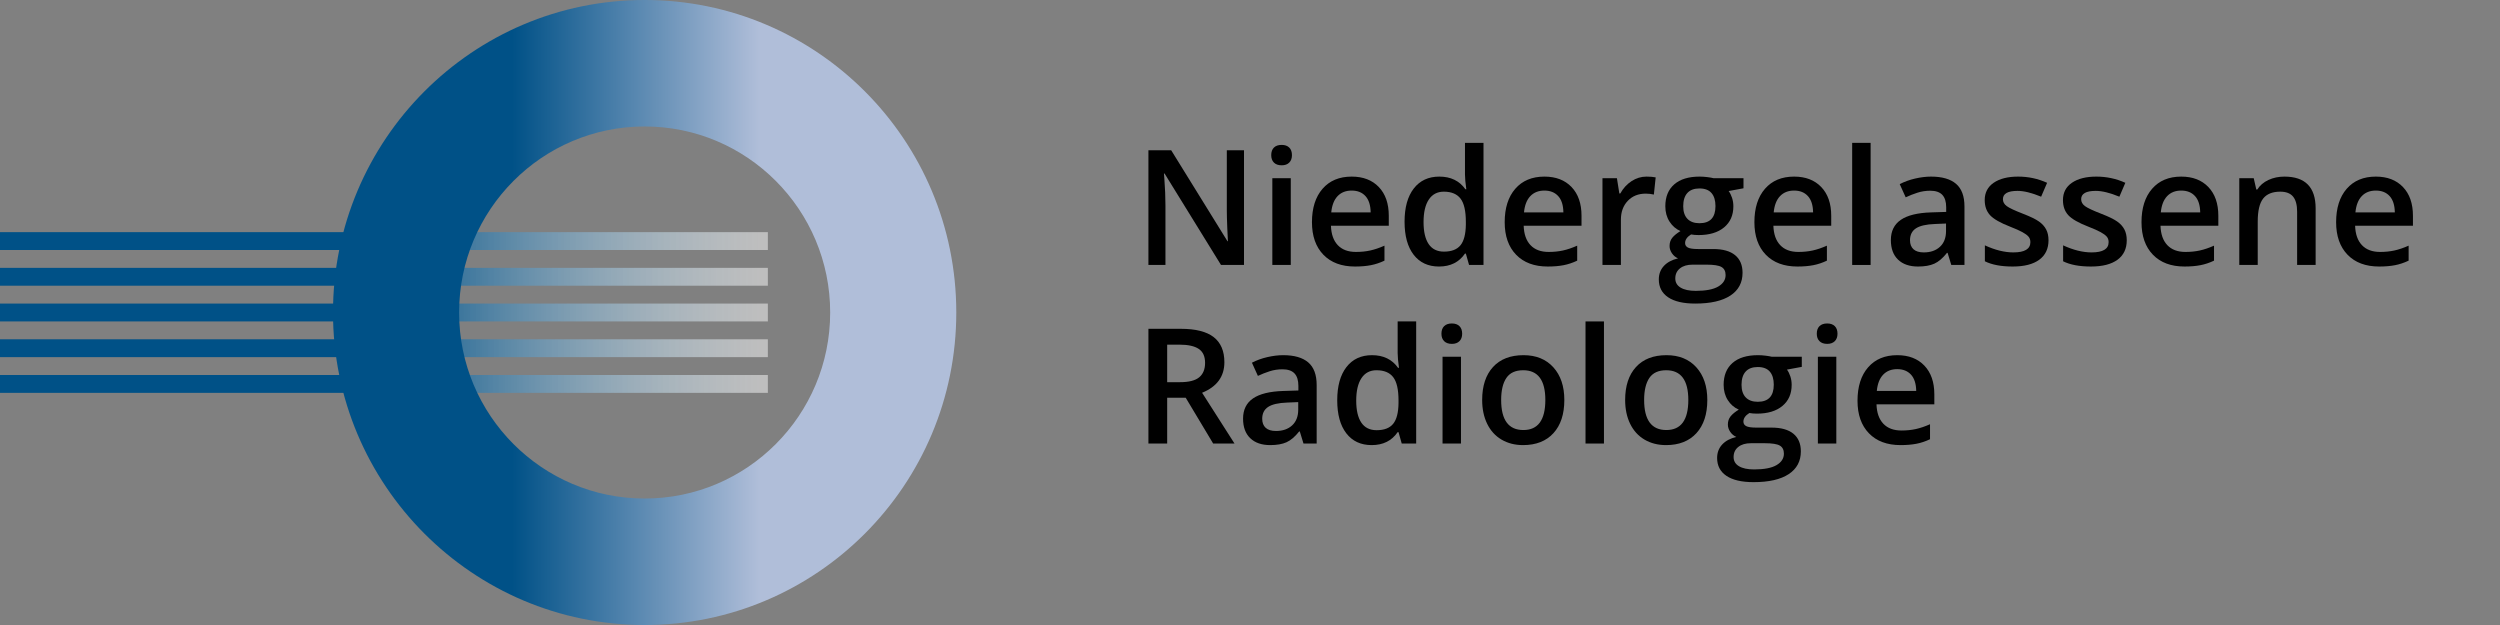 <?xml version="1.0" encoding="UTF-8" standalone="no"?>
<!DOCTYPE svg PUBLIC "-//W3C//DTD SVG 1.1//EN" "http://www.w3.org/Graphics/SVG/1.1/DTD/svg11.dtd">
<svg width="100%" height="100%" viewBox="0 0 560 140" version="1.1" xmlns="http://www.w3.org/2000/svg" xmlns:xlink="http://www.w3.org/1999/xlink" xml:space="preserve" xmlns:serif="http://www.serif.com/" style="fill-rule:evenodd;clip-rule:evenodd;stroke-linejoin:round;stroke-miterlimit:2;">
    <rect x="0" y="0" width="560" height="140" fill="#808080" stroke="none"/>
    <g id="Ebene-1" serif:id="Ebene 1" transform="matrix(1,0,0,1,-704,-527)">
        <rect x="704" y="579" width="172" height="4" style="fill:url(#_Linear1);"/>
        <rect x="704" y="587" width="172" height="4" style="fill:url(#_Linear2);"/>
        <rect x="704" y="595" width="172" height="4" style="fill:url(#_Linear3);"/>
        <rect x="704" y="603" width="172" height="4" style="fill:url(#_Linear4);"/>
        <rect x="704" y="611" width="172" height="4" style="fill:url(#_Linear5);"/>
        <path d="M848.4,527C809.85,527 778.59,558.34 778.59,597C778.59,635.66 809.85,667 848.4,667C886.96,667 918.21,635.66 918.21,597C918.21,558.34 886.96,527 848.4,527M848.4,638.67C825.45,638.67 806.84,620.01 806.84,597C806.84,573.99 825.45,555.33 848.4,555.33C871.35,555.33 889.96,573.99 889.96,597C889.96,620.01 871.35,638.67 848.4,638.67" style="fill:url(#_Linear6);"/>
        <g transform="matrix(1,0,0,1,694.775,522.608)">
            <path d="M287.881,63.744L282.731,63.744L270.092,43.265L269.952,43.265L270.04,44.408C270.204,46.588 270.286,48.58 270.286,50.385L270.286,63.744L266.471,63.744L266.471,38.045L271.569,38.045L284.172,58.418L284.278,58.418C284.254,58.148 284.208,57.167 284.137,55.473C284.067,53.78 284.032,52.459 284.032,51.51L284.032,38.045L287.881,38.045L287.881,63.744Z" style="fill-rule:nonzero;"/>
            <path d="M298.358,63.744L294.227,63.744L294.227,44.303L298.358,44.303L298.358,63.744ZM293.981,39.152C293.981,38.414 294.183,37.845 294.587,37.447C294.992,37.049 295.569,36.849 296.319,36.849C297.046,36.849 297.611,37.049 298.015,37.447C298.42,37.845 298.622,38.414 298.622,39.152C298.622,39.855 298.42,40.409 298.015,40.813C297.611,41.218 297.046,41.42 296.319,41.42C295.569,41.42 294.992,41.218 294.587,40.813C294.183,40.409 293.981,39.855 293.981,39.152Z" style="fill-rule:nonzero;"/>
            <path d="M312.754,64.095C309.731,64.095 307.367,63.214 305.662,61.45C303.957,59.686 303.104,57.258 303.104,54.164C303.104,50.988 303.895,48.492 305.477,46.676C307.059,44.859 309.233,43.951 311.999,43.951C314.565,43.951 316.592,44.73 318.081,46.289C319.569,47.847 320.313,49.992 320.313,52.722L320.313,54.955L307.358,54.955C307.417,56.842 307.926,58.292 308.887,59.305C309.848,60.319 311.202,60.826 312.948,60.826C314.096,60.826 315.166,60.718 316.156,60.501C317.146,60.284 318.21,59.924 319.346,59.42L319.346,62.777C318.338,63.258 317.319,63.597 316.288,63.797C315.256,63.996 314.079,64.095 312.754,64.095ZM311.999,47.08C310.686,47.08 309.634,47.496 308.843,48.328C308.052,49.16 307.581,50.373 307.428,51.967L316.253,51.967C316.229,50.361 315.842,49.145 315.092,48.319C314.342,47.493 313.311,47.08 311.999,47.08Z" style="fill-rule:nonzero;"/>
            <path d="M331.563,64.095C329.137,64.095 327.245,63.217 325.885,61.459C324.526,59.701 323.846,57.234 323.846,54.058C323.846,50.871 324.535,48.389 325.912,46.614C327.289,44.839 329.196,43.951 331.633,43.951C334.188,43.951 336.133,44.894 337.469,46.781L337.68,46.781C337.481,45.386 337.381,44.285 337.381,43.476L337.381,36.392L341.53,36.392L341.53,63.744L338.296,63.744L337.575,61.195L337.381,61.195C336.057,63.129 334.118,64.095 331.563,64.095ZM332.671,60.756C334.37,60.756 335.606,60.278 336.379,59.323C337.153,58.368 337.551,56.818 337.575,54.674L337.575,54.094C337.575,51.644 337.176,49.904 336.379,48.873C335.583,47.842 334.335,47.326 332.635,47.326C331.182,47.326 330.063,47.915 329.278,49.093C328.493,50.27 328.1,51.949 328.1,54.129C328.1,56.285 328.481,57.928 329.243,59.059C330.004,60.19 331.147,60.756 332.671,60.756Z" style="fill-rule:nonzero;"/>
            <path d="M355.926,64.095C352.903,64.095 350.539,63.214 348.834,61.45C347.129,59.686 346.276,57.258 346.276,54.164C346.276,50.988 347.067,48.492 348.649,46.676C350.231,44.859 352.405,43.951 355.171,43.951C357.737,43.951 359.764,44.73 361.253,46.289C362.741,47.847 363.485,49.992 363.485,52.722L363.485,54.955L350.53,54.955C350.588,56.842 351.098,58.292 352.059,59.305C353.02,60.319 354.374,60.826 356.12,60.826C357.268,60.826 358.337,60.718 359.328,60.501C360.318,60.284 361.381,59.924 362.518,59.42L362.518,62.777C361.51,63.258 360.491,63.597 359.46,63.797C358.428,63.996 357.251,64.095 355.926,64.095ZM355.171,47.08C353.858,47.08 352.806,47.496 352.015,48.328C351.224,49.16 350.753,50.373 350.6,51.967L359.424,51.967C359.401,50.361 359.014,49.145 358.264,48.319C357.514,47.493 356.483,47.08 355.171,47.08Z" style="fill-rule:nonzero;"/>
            <path d="M378.04,43.951C378.872,43.951 379.557,44.01 380.096,44.127L379.692,47.976C379.106,47.836 378.497,47.765 377.864,47.765C376.212,47.765 374.873,48.304 373.847,49.383C372.822,50.461 372.309,51.861 372.309,53.584L372.309,63.744L368.178,63.744L368.178,44.303L371.413,44.303L371.958,47.73L372.169,47.73C372.813,46.57 373.654,45.65 374.691,44.97C375.728,44.291 376.844,43.951 378.04,43.951Z" style="fill-rule:nonzero;"/>
            <path d="M399.766,44.303L399.766,46.57L396.444,47.185C396.749,47.595 397.001,48.099 397.2,48.697C397.399,49.295 397.499,49.928 397.499,50.595C397.499,52.599 396.807,54.176 395.424,55.324C394.042,56.472 392.137,57.047 389.712,57.047C389.09,57.047 388.528,57 388.024,56.906C387.133,57.457 386.688,58.101 386.688,58.84C386.688,59.285 386.896,59.619 387.312,59.842C387.728,60.064 388.493,60.176 389.606,60.176L392.999,60.176C395.143,60.176 396.772,60.633 397.885,61.547C398.999,62.461 399.555,63.779 399.555,65.502C399.555,67.705 398.647,69.404 396.831,70.599C395.014,71.795 392.389,72.392 388.956,72.392C386.307,72.392 384.286,71.924 382.891,70.986C381.497,70.049 380.799,68.713 380.799,66.978C380.799,65.783 381.177,64.778 381.933,63.964C382.689,63.149 383.747,62.584 385.106,62.267C384.555,62.033 384.101,61.655 383.744,61.134C383.386,60.612 383.208,60.064 383.208,59.49C383.208,58.763 383.413,58.148 383.823,57.644C384.233,57.14 384.842,56.642 385.651,56.15C384.643,55.717 383.826,55.011 383.199,54.032C382.572,53.053 382.258,51.908 382.258,50.595C382.258,48.486 382.923,46.851 384.254,45.691C385.584,44.531 387.479,43.951 389.94,43.951C390.491,43.951 391.068,43.989 391.671,44.065C392.275,44.141 392.729,44.22 393.034,44.303L399.766,44.303ZM384.491,66.767C384.491,67.658 384.892,68.344 385.695,68.824C386.498,69.304 387.626,69.545 389.079,69.545C391.329,69.545 393.004,69.222 394.106,68.578C395.208,67.933 395.758,67.078 395.758,66.011C395.758,65.168 395.457,64.567 394.853,64.21C394.25,63.852 393.128,63.674 391.487,63.674L388.358,63.674C387.174,63.674 386.234,63.952 385.537,64.509C384.839,65.065 384.491,65.818 384.491,66.767ZM386.266,50.595C386.266,51.814 386.58,52.752 387.207,53.408C387.834,54.064 388.733,54.392 389.905,54.392C392.296,54.392 393.491,53.115 393.491,50.56C393.491,49.295 393.195,48.319 392.603,47.634C392.011,46.948 391.112,46.605 389.905,46.605C388.71,46.605 387.804,46.945 387.189,47.625C386.574,48.304 386.266,49.295 386.266,50.595Z" style="fill-rule:nonzero;"/>
            <path d="M411.86,64.095C408.837,64.095 406.472,63.214 404.767,61.45C403.062,59.686 402.21,57.258 402.21,54.164C402.21,50.988 403.001,48.492 404.583,46.676C406.165,44.859 408.338,43.951 411.104,43.951C413.671,43.951 415.698,44.73 417.186,46.289C418.674,47.847 419.419,49.992 419.419,52.722L419.419,54.955L406.463,54.955C406.522,56.842 407.032,58.292 407.993,59.305C408.954,60.319 410.307,60.826 412.053,60.826C413.202,60.826 414.271,60.718 415.261,60.501C416.252,60.284 417.315,59.924 418.452,59.42L418.452,62.777C417.444,63.258 416.424,63.597 415.393,63.797C414.362,63.996 413.184,64.095 411.86,64.095ZM411.104,47.08C409.792,47.08 408.74,47.496 407.949,48.328C407.158,49.16 406.686,50.373 406.534,51.967L415.358,51.967C415.335,50.361 414.948,49.145 414.198,48.319C413.448,47.493 412.417,47.08 411.104,47.08Z" style="fill-rule:nonzero;"/>
            <rect x="424.112" y="36.392" width="4.131" height="27.352" style="fill-rule:nonzero;"/>
            <path d="M446.313,63.744L445.487,61.037L445.346,61.037C444.409,62.22 443.465,63.026 442.516,63.454C441.567,63.882 440.348,64.095 438.86,64.095C436.95,64.095 435.459,63.58 434.386,62.549C433.314,61.517 432.778,60.058 432.778,58.172C432.778,56.168 433.522,54.656 435.01,53.636C436.499,52.617 438.766,52.06 441.813,51.967L445.171,51.861L445.171,50.824C445.171,49.582 444.88,48.653 444.3,48.038C443.72,47.423 442.821,47.115 441.602,47.115C440.606,47.115 439.651,47.261 438.737,47.554C437.823,47.847 436.944,48.193 436.1,48.592L434.764,45.638C435.819,45.088 436.973,44.669 438.227,44.382C439.481,44.094 440.665,43.951 441.778,43.951C444.251,43.951 446.117,44.49 447.377,45.568C448.636,46.646 449.266,48.34 449.266,50.648L449.266,63.744L446.313,63.744ZM440.161,60.931C441.661,60.931 442.865,60.512 443.773,59.675C444.681,58.837 445.135,57.662 445.135,56.15L445.135,54.463L442.639,54.568C440.694,54.638 439.279,54.964 438.394,55.544C437.509,56.124 437.067,57.011 437.067,58.207C437.067,59.074 437.325,59.745 437.84,60.219C438.356,60.694 439.129,60.931 440.161,60.931Z" style="fill-rule:nonzero;"/>
            <path d="M468.092,58.207C468.092,60.105 467.401,61.561 466.018,62.575C464.635,63.589 462.655,64.095 460.077,64.095C457.487,64.095 455.407,63.703 453.837,62.918L453.837,59.349C456.122,60.404 458.249,60.931 460.217,60.931C462.76,60.931 464.032,60.164 464.032,58.629C464.032,58.136 463.891,57.726 463.61,57.398C463.329,57.07 462.866,56.73 462.221,56.379C461.577,56.027 460.68,55.629 459.532,55.183C457.294,54.316 455.779,53.449 454.988,52.582C454.197,51.715 453.801,50.59 453.801,49.207C453.801,47.543 454.472,46.251 455.814,45.331C457.156,44.411 458.981,43.951 461.29,43.951C463.575,43.951 465.737,44.414 467.776,45.34L466.44,48.451C464.342,47.584 462.579,47.15 461.149,47.15C458.969,47.15 457.879,47.771 457.879,49.013C457.879,49.623 458.164,50.138 458.732,50.56C459.3,50.982 460.54,51.562 462.45,52.301C464.055,52.922 465.221,53.49 465.948,54.006C466.674,54.521 467.213,55.116 467.565,55.79C467.917,56.464 468.092,57.269 468.092,58.207Z" style="fill-rule:nonzero;"/>
            <path d="M485.618,58.207C485.618,60.105 484.926,61.561 483.544,62.575C482.161,63.589 480.18,64.095 477.602,64.095C475.012,64.095 472.932,63.703 471.362,62.918L471.362,59.349C473.647,60.404 475.774,60.931 477.743,60.931C480.286,60.931 481.557,60.164 481.557,58.629C481.557,58.136 481.417,57.726 481.135,57.398C480.854,57.07 480.391,56.73 479.747,56.379C479.102,56.027 478.206,55.629 477.057,55.183C474.819,54.316 473.304,53.449 472.513,52.582C471.722,51.715 471.327,50.59 471.327,49.207C471.327,47.543 471.998,46.251 473.339,45.331C474.681,44.411 476.506,43.951 478.815,43.951C481.1,43.951 483.262,44.414 485.301,45.34L483.965,48.451C481.868,47.584 480.104,47.15 478.674,47.15C476.495,47.15 475.405,47.771 475.405,49.013C475.405,49.623 475.689,50.138 476.257,50.56C476.826,50.982 478.065,51.562 479.975,52.301C481.581,52.922 482.747,53.49 483.473,54.006C484.2,54.521 484.739,55.116 485.09,55.79C485.442,56.464 485.618,57.269 485.618,58.207Z" style="fill-rule:nonzero;"/>
            <path d="M498.573,64.095C495.549,64.095 493.185,63.214 491.48,61.45C489.775,59.686 488.922,57.258 488.922,54.164C488.922,50.988 489.713,48.492 491.296,46.676C492.878,44.859 495.051,43.951 497.817,43.951C500.383,43.951 502.411,44.73 503.899,46.289C505.387,47.847 506.131,49.992 506.131,52.722L506.131,54.955L493.176,54.955C493.235,56.842 493.745,58.292 494.706,59.305C495.667,60.319 497.02,60.826 498.766,60.826C499.915,60.826 500.984,60.718 501.974,60.501C502.964,60.284 504.028,59.924 505.165,59.42L505.165,62.777C504.157,63.258 503.137,63.597 502.106,63.797C501.075,63.996 499.897,64.095 498.573,64.095ZM497.817,47.08C496.504,47.08 495.453,47.496 494.662,48.328C493.871,49.16 493.399,50.373 493.247,51.967L502.071,51.967C502.047,50.361 501.661,49.145 500.911,48.319C500.161,47.493 499.129,47.08 497.817,47.08Z" style="fill-rule:nonzero;"/>
            <path d="M527.928,63.744L523.78,63.744L523.78,51.791C523.78,50.291 523.478,49.172 522.875,48.433C522.271,47.695 521.313,47.326 520.001,47.326C518.254,47.326 516.977,47.842 516.169,48.873C515.36,49.904 514.956,51.633 514.956,54.058L514.956,63.744L510.825,63.744L510.825,44.303L514.059,44.303L514.639,46.851L514.85,46.851C515.436,45.926 516.268,45.211 517.346,44.707C518.424,44.203 519.62,43.951 520.932,43.951C525.596,43.951 527.928,46.324 527.928,51.07L527.928,63.744Z" style="fill-rule:nonzero;"/>
            <path d="M542.167,64.095C539.143,64.095 536.779,63.214 535.074,61.45C533.369,59.686 532.516,57.258 532.516,54.164C532.516,50.988 533.307,48.492 534.889,46.676C536.471,44.859 538.645,43.951 541.411,43.951C543.977,43.951 546.004,44.73 547.493,46.289C548.981,47.847 549.725,49.992 549.725,52.722L549.725,54.955L536.77,54.955C536.829,56.842 537.338,58.292 538.299,59.305C539.26,60.319 540.614,60.826 542.36,60.826C543.508,60.826 544.578,60.718 545.568,60.501C546.558,60.284 547.622,59.924 548.758,59.42L548.758,62.777C547.751,63.258 546.731,63.597 545.7,63.797C544.669,63.996 543.491,64.095 542.167,64.095ZM541.411,47.08C540.098,47.08 539.046,47.496 538.255,48.328C537.464,49.16 536.993,50.373 536.84,51.967L545.665,51.967C545.641,50.361 545.254,49.145 544.504,48.319C543.754,47.493 542.723,47.08 541.411,47.08Z" style="fill-rule:nonzero;"/>
            <path d="M270.672,89.998L273.59,89.998C275.547,89.998 276.965,89.635 277.844,88.908C278.723,88.181 279.163,87.103 279.163,85.674C279.163,84.22 278.688,83.178 277.739,82.545C276.79,81.912 275.36,81.595 273.45,81.595L270.672,81.595L270.672,89.998ZM270.672,93.478L270.672,103.744L266.471,103.744L266.471,78.045L273.731,78.045C277.047,78.045 279.503,78.666 281.096,79.908C282.69,81.15 283.487,83.025 283.487,85.533C283.487,88.732 281.823,91.011 278.495,92.371L285.754,103.744L280.973,103.744L274.821,93.478L270.672,93.478Z" style="fill-rule:nonzero;"/>
            <path d="M301.206,103.744L300.379,101.037L300.239,101.037C299.301,102.22 298.358,103.026 297.409,103.454C296.46,103.882 295.241,104.095 293.753,104.095C291.842,104.095 290.351,103.58 289.279,102.549C288.207,101.517 287.671,100.058 287.671,98.172C287.671,96.168 288.415,94.656 289.903,93.636C291.391,92.617 293.659,92.06 296.706,91.967L300.063,91.861L300.063,90.824C300.063,89.582 299.773,88.653 299.193,88.038C298.613,87.423 297.713,87.115 296.495,87.115C295.499,87.115 294.544,87.261 293.629,87.554C292.715,87.847 291.837,88.193 290.993,88.592L289.657,85.638C290.712,85.088 291.866,84.669 293.12,84.382C294.374,84.094 295.557,83.951 296.671,83.951C299.143,83.951 301.009,84.49 302.269,85.568C303.529,86.646 304.159,88.34 304.159,90.648L304.159,103.744L301.206,103.744ZM295.053,100.931C296.553,100.931 297.757,100.512 298.666,99.675C299.574,98.837 300.028,97.662 300.028,96.15L300.028,94.463L297.532,94.568C295.587,94.638 294.171,94.964 293.287,95.544C292.402,96.124 291.96,97.011 291.96,98.207C291.96,99.074 292.217,99.745 292.733,100.219C293.249,100.694 294.022,100.931 295.053,100.931Z" style="fill-rule:nonzero;"/>
            <path d="M316.481,104.095C314.055,104.095 312.163,103.217 310.803,101.459C309.444,99.701 308.764,97.234 308.764,94.058C308.764,90.871 309.453,88.389 310.83,86.614C312.207,84.839 314.114,83.951 316.551,83.951C319.106,83.951 321.051,84.894 322.387,86.781L322.598,86.781C322.399,85.386 322.299,84.285 322.299,83.476L322.299,76.392L326.448,76.392L326.448,103.744L323.213,103.744L322.493,101.195L322.299,101.195C320.975,103.129 319.036,104.095 316.481,104.095ZM317.588,100.756C319.288,100.756 320.524,100.278 321.297,99.323C322.071,98.368 322.469,96.818 322.493,94.674L322.493,94.094C322.493,91.644 322.094,89.904 321.297,88.873C320.501,87.842 319.253,87.326 317.553,87.326C316.1,87.326 314.981,87.915 314.196,89.093C313.411,90.27 313.018,91.949 313.018,94.129C313.018,96.285 313.399,97.928 314.161,99.059C314.922,100.19 316.065,100.756 317.588,100.756Z" style="fill-rule:nonzero;"/>
            <path d="M336.485,103.744L332.354,103.744L332.354,84.303L336.485,84.303L336.485,103.744ZM332.108,79.152C332.108,78.414 332.31,77.845 332.714,77.447C333.119,77.049 333.696,76.849 334.446,76.849C335.172,76.849 335.738,77.049 336.142,77.447C336.546,77.845 336.749,78.414 336.749,79.152C336.749,79.855 336.546,80.409 336.142,80.813C335.738,81.218 335.172,81.42 334.446,81.42C333.696,81.42 333.119,81.218 332.714,80.813C332.31,80.409 332.108,79.855 332.108,79.152Z" style="fill-rule:nonzero;"/>
            <path d="M359.635,93.988C359.635,97.164 358.821,99.642 357.192,101.424C355.563,103.205 353.296,104.095 350.389,104.095C348.573,104.095 346.967,103.685 345.573,102.865C344.178,102.045 343.106,100.867 342.356,99.332C341.606,97.797 341.231,96.015 341.231,93.988C341.231,90.836 342.04,88.375 343.657,86.605C345.274,84.836 347.553,83.951 350.495,83.951C353.307,83.951 355.534,84.856 357.174,86.667C358.815,88.477 359.635,90.918 359.635,93.988ZM345.485,93.988C345.485,98.476 347.143,100.72 350.46,100.72C353.741,100.72 355.381,98.476 355.381,93.988C355.381,89.547 353.729,87.326 350.424,87.326C348.69,87.326 347.433,87.9 346.654,89.049C345.875,90.197 345.485,91.844 345.485,93.988Z" style="fill-rule:nonzero;"/>
            <rect x="364.381" y="76.392" width="4.131" height="27.352" style="fill-rule:nonzero;"/>
            <path d="M391.663,93.988C391.663,97.164 390.848,99.642 389.219,101.424C387.59,103.205 385.323,104.095 382.417,104.095C380.6,104.095 378.995,103.685 377.6,102.865C376.206,102.045 375.133,100.867 374.383,99.332C373.633,97.797 373.258,96.015 373.258,93.988C373.258,90.836 374.067,88.375 375.684,86.605C377.301,84.836 379.581,83.951 382.522,83.951C385.335,83.951 387.561,84.856 389.202,86.667C390.842,88.477 391.663,90.918 391.663,93.988ZM377.512,93.988C377.512,98.476 379.171,100.72 382.487,100.72C385.768,100.72 387.409,98.476 387.409,93.988C387.409,89.547 385.756,87.326 382.452,87.326C380.717,87.326 379.461,87.9 378.681,89.049C377.902,90.197 377.512,91.844 377.512,93.988Z" style="fill-rule:nonzero;"/>
            <path d="M412.827,84.303L412.827,86.57L409.504,87.185C409.809,87.595 410.061,88.099 410.26,88.697C410.46,89.295 410.559,89.928 410.559,90.595C410.559,92.599 409.868,94.176 408.485,95.324C407.102,96.472 405.198,97.047 402.772,97.047C402.151,97.047 401.588,97 401.085,96.906C400.194,97.457 399.749,98.101 399.749,98.84C399.749,99.285 399.957,99.619 400.373,99.842C400.789,100.064 401.553,100.176 402.667,100.176L406.059,100.176C408.204,100.176 409.833,100.633 410.946,101.547C412.059,102.461 412.616,103.779 412.616,105.502C412.616,107.705 411.708,109.404 409.891,110.599C408.075,111.795 405.45,112.392 402.016,112.392C399.368,112.392 397.346,111.924 395.952,110.986C394.557,110.049 393.86,108.713 393.86,106.978C393.86,105.783 394.238,104.778 394.994,103.964C395.75,103.149 396.807,102.584 398.167,102.267C397.616,102.033 397.162,101.655 396.804,101.134C396.447,100.612 396.268,100.064 396.268,99.49C396.268,98.763 396.473,98.148 396.883,97.644C397.294,97.14 397.903,96.642 398.712,96.15C397.704,95.717 396.886,95.011 396.259,94.032C395.632,93.053 395.319,91.908 395.319,90.595C395.319,88.486 395.984,86.851 397.314,85.691C398.644,84.531 400.54,83.951 403.001,83.951C403.551,83.951 404.129,83.989 404.732,84.065C405.336,84.141 405.79,84.22 406.094,84.303L412.827,84.303ZM397.551,106.767C397.551,107.658 397.953,108.344 398.755,108.824C399.558,109.304 400.686,109.545 402.139,109.545C404.389,109.545 406.065,109.222 407.167,108.578C408.268,107.933 408.819,107.078 408.819,106.011C408.819,105.168 408.517,104.567 407.914,104.21C407.31,103.852 406.188,103.674 404.547,103.674L401.419,103.674C400.235,103.674 399.295,103.952 398.597,104.509C397.9,105.065 397.551,105.818 397.551,106.767ZM399.327,90.595C399.327,91.814 399.64,92.752 400.267,93.408C400.894,94.064 401.794,94.392 402.965,94.392C405.356,94.392 406.551,93.115 406.551,90.56C406.551,89.295 406.255,88.319 405.664,87.634C405.072,86.948 404.172,86.605 402.965,86.605C401.77,86.605 400.865,86.945 400.25,87.625C399.634,88.304 399.327,89.295 399.327,90.595Z" style="fill-rule:nonzero;"/>
            <path d="M420.561,103.744L416.43,103.744L416.43,84.303L420.561,84.303L420.561,103.744ZM416.184,79.152C416.184,78.414 416.386,77.845 416.791,77.447C417.195,77.049 417.772,76.849 418.522,76.849C419.249,76.849 419.814,77.049 420.218,77.447C420.623,77.845 420.825,78.414 420.825,79.152C420.825,79.855 420.623,80.409 420.218,80.813C419.814,81.218 419.249,81.42 418.522,81.42C417.772,81.42 417.195,81.218 416.791,80.813C416.386,80.409 416.184,79.855 416.184,79.152Z" style="fill-rule:nonzero;"/>
            <path d="M434.958,104.095C431.934,104.095 429.57,103.214 427.865,101.45C426.16,99.686 425.307,97.258 425.307,94.164C425.307,90.988 426.098,88.492 427.68,86.676C429.262,84.859 431.436,83.951 434.202,83.951C436.768,83.951 438.796,84.73 440.284,86.289C441.772,87.847 442.516,89.992 442.516,92.722L442.516,94.955L429.561,94.955C429.62,96.842 430.129,98.292 431.09,99.305C432.051,100.319 433.405,100.826 435.151,100.826C436.299,100.826 437.369,100.718 438.359,100.501C439.349,100.284 440.413,99.924 441.549,99.42L441.549,102.777C440.542,103.258 439.522,103.597 438.491,103.797C437.46,103.996 436.282,104.095 434.958,104.095ZM434.202,87.08C432.889,87.08 431.837,87.496 431.046,88.328C430.255,89.16 429.784,90.373 429.631,91.967L438.456,91.967C438.432,90.361 438.046,89.145 437.296,88.319C436.546,87.493 435.514,87.08 434.202,87.08Z" style="fill-rule:nonzero;"/>
        </g>
    </g>
    <defs>
        <linearGradient id="_Linear1" x1="0" y1="0" x2="1" y2="0" gradientUnits="userSpaceOnUse" gradientTransform="matrix(170.726,0.444,-0.444,170.726,703.961,594.292)"><stop offset="0" style="stop-color:rgb(0,81,135);stop-opacity:1"/><stop offset="0.5" style="stop-color:rgb(0,81,135);stop-opacity:1"/><stop offset="1" style="stop-color:white;stop-opacity:0.49"/></linearGradient>
        <linearGradient id="_Linear2" x1="0" y1="0" x2="1" y2="0" gradientUnits="userSpaceOnUse" gradientTransform="matrix(170.726,0.444,-0.444,170.726,703.961,594.292)"><stop offset="0" style="stop-color:rgb(0,81,135);stop-opacity:1"/><stop offset="0.5" style="stop-color:rgb(0,81,135);stop-opacity:1"/><stop offset="1" style="stop-color:white;stop-opacity:0.49"/></linearGradient>
        <linearGradient id="_Linear3" x1="0" y1="0" x2="1" y2="0" gradientUnits="userSpaceOnUse" gradientTransform="matrix(170.726,0.444,-0.444,170.726,703.961,594.292)"><stop offset="0" style="stop-color:rgb(0,81,135);stop-opacity:1"/><stop offset="0.5" style="stop-color:rgb(0,81,135);stop-opacity:1"/><stop offset="1" style="stop-color:white;stop-opacity:0.49"/></linearGradient>
        <linearGradient id="_Linear4" x1="0" y1="0" x2="1" y2="0" gradientUnits="userSpaceOnUse" gradientTransform="matrix(170.726,0.444,-0.444,170.726,703.961,594.292)"><stop offset="0" style="stop-color:rgb(0,81,135);stop-opacity:1"/><stop offset="0.5" style="stop-color:rgb(0,81,135);stop-opacity:1"/><stop offset="1" style="stop-color:white;stop-opacity:0.49"/></linearGradient>
        <linearGradient id="_Linear5" x1="0" y1="0" x2="1" y2="0" gradientUnits="userSpaceOnUse" gradientTransform="matrix(170.726,0.444,-0.444,170.726,703.961,594.292)"><stop offset="0" style="stop-color:rgb(0,81,135);stop-opacity:1"/><stop offset="0.5" style="stop-color:rgb(0,81,135);stop-opacity:1"/><stop offset="1" style="stop-color:white;stop-opacity:0.49"/></linearGradient>
        <linearGradient id="_Linear6" x1="0" y1="0" x2="1" y2="0" gradientUnits="userSpaceOnUse" gradientTransform="matrix(138.214,0.259,-0.259,138.214,778.731,594.628)"><stop offset="0" style="stop-color:rgb(0,81,135);stop-opacity:1"/><stop offset="0.29" style="stop-color:rgb(0,81,135);stop-opacity:1"/><stop offset="0.69" style="stop-color:rgb(176,190,217);stop-opacity:1"/><stop offset="1" style="stop-color:rgb(176,190,217);stop-opacity:1"/></linearGradient>
    </defs>
</svg>
